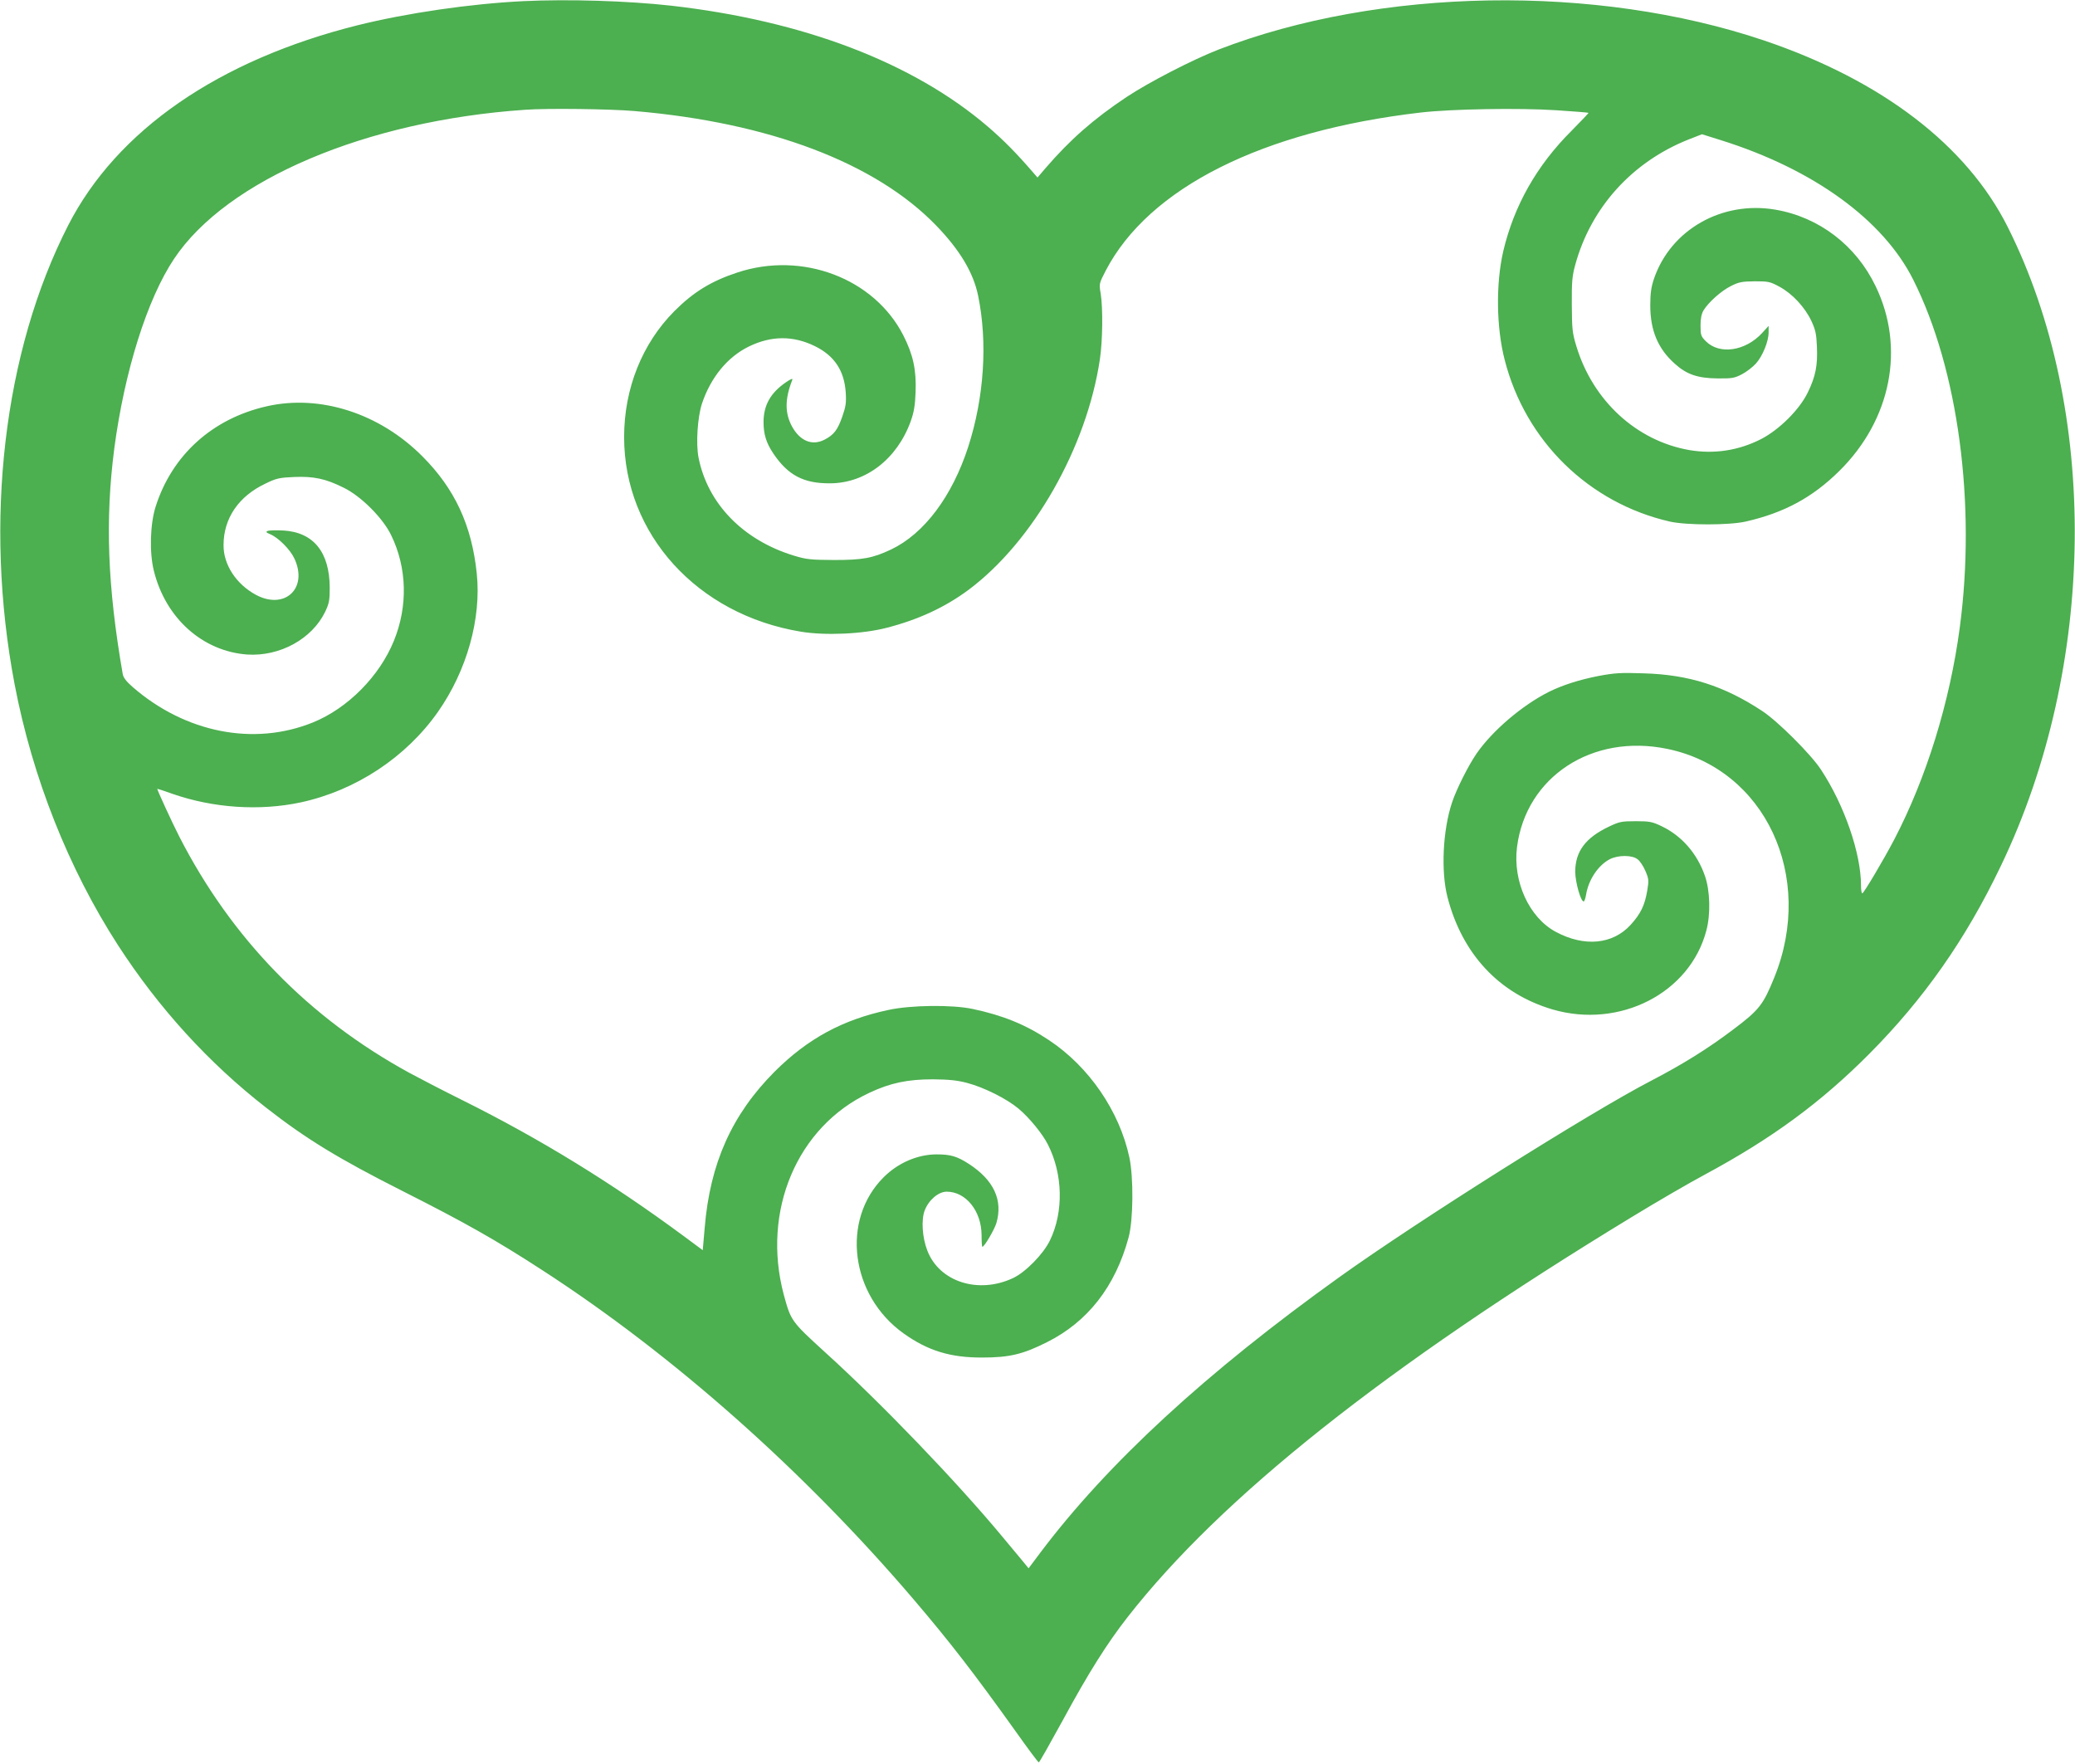 <?xml version="1.0" standalone="no"?>
<!DOCTYPE svg PUBLIC "-//W3C//DTD SVG 20010904//EN"
 "http://www.w3.org/TR/2001/REC-SVG-20010904/DTD/svg10.dtd">
<svg version="1.0" xmlns="http://www.w3.org/2000/svg"
 width="1280pt" height="1088pt" viewBox="0 0 1280 1088"
 preserveAspectRatio="xMidYMid meet">
<g transform="translate(0,1088) scale(0.1,-0.1)"
fill="#4caf50" stroke="none">
<path d="M3230 10873 c-328 -16 -719 -73 -1025 -149 -858 -215 -1484 -648
-1784 -1233 -399 -780 -522 -1827 -331 -2831 110 -576 333 -1138 638 -1610
252 -389 560 -727 915 -1003 246 -192 446 -314 842 -514 380 -192 572 -300
860 -487 809 -524 1615 -1239 2291 -2031 225 -264 369 -450 628 -812 75 -106
140 -193 144 -193 4 0 72 121 152 267 155 286 270 468 395 628 578 740 1592
1545 3110 2468 154 94 357 212 451 262 414 223 714 443 1014 744 337 339 596
707 813 1161 592 1232 608 2813 42 3940 -253 504 -776 904 -1502 1150 -1037
350 -2373 328 -3367 -56 -161 -63 -427 -200 -566 -292 -204 -136 -348 -262
-503 -442 l-47 -55 -26 30 c-107 124 -184 201 -279 283 -462 396 -1138 654
-1955 747 -270 30 -631 41 -910 28z m685 -678 c831 -71 1487 -320 1860 -706
146 -151 230 -291 259 -434 59 -288 37 -625 -61 -930 -99 -306 -272 -537 -476
-634 -114 -54 -176 -65 -352 -65 -144 1 -169 3 -248 27 -314 96 -532 321 -588
605 -17 87 -6 249 21 332 54 162 158 289 290 353 138 67 272 68 407 2 120 -59
181 -151 190 -285 4 -63 1 -86 -21 -149 -29 -83 -52 -113 -110 -143 -76 -39
-151 -8 -200 81 -45 83 -45 169 1 287 5 12 -7 8 -39 -14 -95 -65 -137 -141
-138 -243 0 -77 16 -130 61 -197 90 -133 186 -184 348 -183 221 0 415 150 499
383 20 56 27 98 30 180 5 138 -15 230 -76 350 -180 352 -624 520 -1024 387
-161 -53 -270 -120 -388 -238 -199 -200 -310 -478 -310 -777 0 -598 451 -1095
1090 -1200 150 -25 381 -15 530 24 195 50 361 127 506 235 397 297 728 877
809 1422 17 115 19 312 5 403 -11 63 -10 63 31 143 266 510 964 861 1943 975
192 22 606 29 837 14 107 -7 196 -14 198 -16 2 -1 -46 -51 -105 -111 -214
-213 -355 -462 -421 -743 -46 -199 -43 -470 9 -670 128 -501 520 -883 1019
-997 102 -23 366 -23 467 0 238 54 413 149 578 312 320 316 408 760 224 1140
-121 252 -349 426 -619 472 -329 56 -645 -124 -748 -426 -17 -50 -23 -89 -23
-164 0 -155 47 -268 152 -361 72 -65 140 -89 263 -90 90 -1 105 2 151 26 27
14 66 44 86 66 41 46 78 136 78 192 l0 40 -41 -45 c-103 -111 -262 -134 -346
-50 -30 30 -33 38 -33 97 0 43 6 72 18 93 32 52 111 122 170 151 49 25 69 28
147 29 84 0 94 -2 153 -34 79 -43 156 -126 196 -211 25 -54 31 -80 34 -159 5
-115 -8 -182 -56 -281 -51 -106 -176 -230 -288 -288 -139 -71 -290 -94 -443
-68 -326 57 -595 304 -697 641 -25 82 -27 105 -28 255 -1 141 2 177 21 246 97
355 352 636 700 774 l82 32 118 -37 c570 -179 1000 -491 1185 -860 278 -553
389 -1385 287 -2147 -61 -458 -205 -924 -403 -1304 -68 -130 -189 -333 -198
-334 -5 0 -8 22 -8 48 0 199 -103 497 -247 715 -62 95 -268 300 -363 362 -235
155 -452 224 -730 232 -142 5 -181 2 -278 -16 -118 -23 -222 -56 -307 -98
-165 -83 -348 -239 -446 -380 -51 -74 -125 -221 -152 -303 -57 -171 -69 -424
-28 -583 91 -352 319 -596 648 -693 415 -121 848 101 949 487 27 101 23 246
-9 337 -48 138 -143 247 -267 306 -58 28 -75 31 -160 31 -87 0 -101 -3 -164
-33 -146 -69 -209 -154 -209 -280 1 -65 34 -182 52 -182 5 0 11 19 15 42 15
92 75 182 147 219 52 26 138 26 171 -1 14 -10 36 -43 48 -72 21 -49 22 -58 11
-123 -15 -89 -41 -142 -102 -209 -110 -121 -285 -138 -461 -44 -165 88 -267
311 -240 524 56 434 465 701 927 605 603 -124 913 -786 660 -1410 -68 -168
-94 -201 -251 -319 -157 -119 -313 -216 -509 -318 -375 -194 -1440 -865 -1920
-1209 -826 -591 -1433 -1151 -1848 -1702 l-72 -96 -36 44 c-20 24 -76 91 -124
149 -284 342 -748 825 -1098 1142 -206 188 -208 191 -252 352 -138 517 82
1037 528 1246 130 61 236 83 392 83 99 -1 149 -6 210 -22 104 -27 245 -98 317
-158 67 -56 149 -156 182 -222 93 -182 98 -416 13 -591 -40 -84 -151 -197
-228 -233 -213 -100 -453 -24 -528 168 -32 81 -39 191 -17 249 25 65 85 116
136 116 118 0 214 -119 215 -267 0 -40 2 -73 5 -73 12 0 72 102 86 145 42 142
-15 266 -169 366 -73 47 -112 59 -199 59 -117 0 -238 -52 -327 -141 -265 -264
-205 -730 124 -964 149 -106 288 -149 485 -148 166 0 250 20 397 94 253 126
423 344 505 647 29 107 31 368 5 492 -61 286 -249 561 -497 725 -142 95 -285
153 -470 192 -127 27 -381 24 -519 -6 -283 -60 -498 -177 -702 -380 -264 -265
-399 -565 -432 -964 l-12 -138 -120 89 c-441 326 -882 597 -1360 835 -121 60
-269 137 -330 170 -622 340 -1097 829 -1419 1457 -42 82 -136 286 -136 295 0
1 43 -13 96 -32 251 -87 536 -106 789 -52 339 73 650 278 847 559 178 254 268
575 239 853 -31 298 -136 523 -336 723 -264 265 -631 383 -960 308 -335 -76
-584 -301 -685 -619 -34 -107 -39 -284 -11 -395 72 -293 301 -497 576 -517
201 -13 400 96 481 264 24 51 28 69 28 148 -1 220 -100 342 -286 353 -42 2
-85 1 -95 -2 -15 -6 -13 -10 14 -21 50 -21 124 -95 149 -150 86 -183 -59 -319
-237 -224 -122 66 -201 186 -200 307 0 165 93 301 258 379 67 33 86 37 177 41
120 5 194 -10 306 -66 107 -52 242 -187 293 -293 98 -201 104 -437 17 -651
-89 -219 -285 -417 -500 -504 -363 -147 -786 -64 -1111 218 -40 35 -58 58 -62
81 -94 541 -109 951 -52 1391 63 476 203 922 369 1170 325 487 1184 852 2166
919 135 10 526 5 675 -8z"/>
</g>
</svg>
